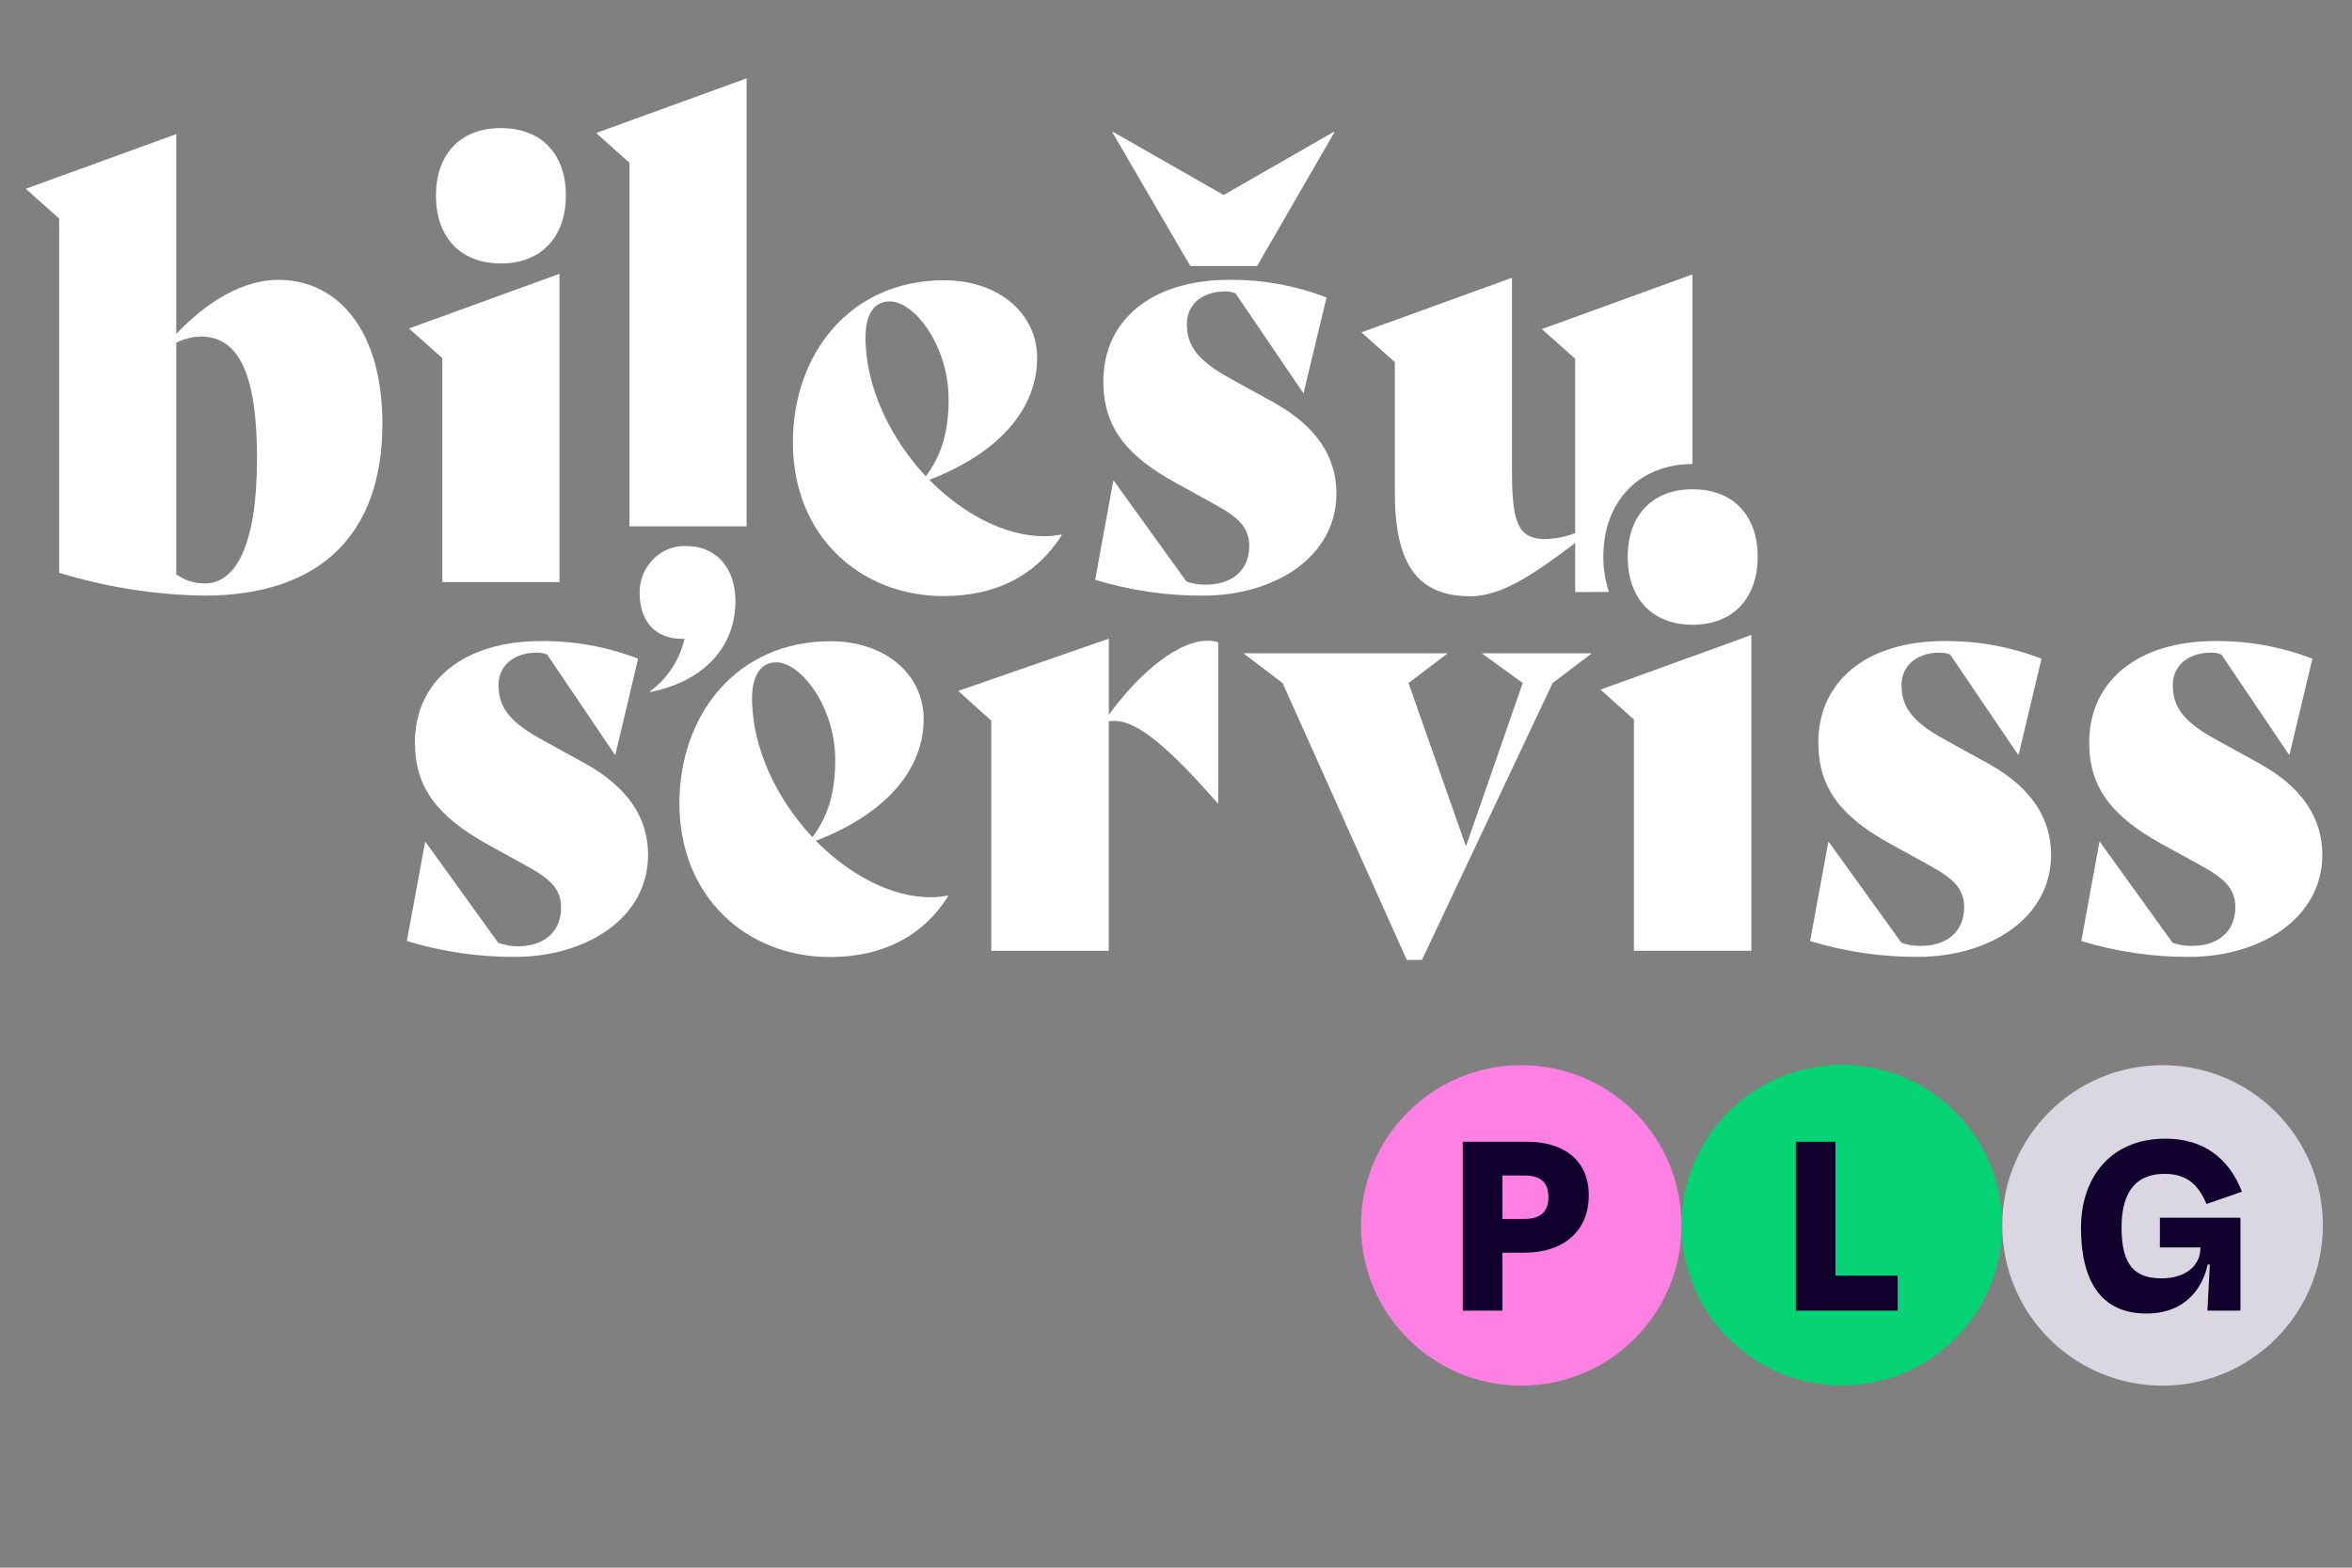 <svg width="60" height="40" viewBox="0 0 60 40" fill="none" xmlns="http://www.w3.org/2000/svg">
<rect x="0" y="0" width="60" height="40" fill="#808080" stroke="none"/>
<g clip-path="url(#clip0_414_37423)">
<path d="M46.987 35.349C49.245 35.349 51.076 33.519 51.076 31.261C51.076 29.003 49.245 27.172 46.987 27.172C44.729 27.172 42.898 29.003 42.898 31.261C42.898 33.519 44.729 35.349 46.987 35.349Z" fill="#06D373"/>
<path d="M38.808 35.355C41.066 35.355 42.896 33.525 42.896 31.267C42.896 29.008 41.066 27.178 38.808 27.178C36.549 27.178 34.719 29.008 34.719 31.267C34.719 33.525 36.549 35.355 38.808 35.355Z" fill="#FF80E3"/>
<path d="M55.167 35.355C57.425 35.355 59.256 33.525 59.256 31.267C59.256 29.008 57.425 27.178 55.167 27.178C52.909 27.178 51.078 29.008 51.078 31.267C51.078 33.525 52.909 35.355 55.167 35.355Z" fill="#DBD7E2"/>
<path d="M37.316 29.132H38.966C39.797 29.132 40.53 29.532 40.53 30.498C40.53 31.404 39.896 31.963 38.886 31.963H38.326V33.441H37.316V29.132ZM38.886 31.102C39.28 31.102 39.501 30.929 39.501 30.548C39.501 30.191 39.329 29.994 38.886 29.994H38.326V31.102H38.886V31.102Z" fill="#11002D"/>
<path d="M45.812 29.132H46.822V32.549H48.41V33.442H45.812V29.132Z" fill="#11002D"/>
<path d="M53.087 31.318C53.087 30.075 53.819 29.053 55.241 29.053C56.195 29.053 56.854 29.533 57.193 30.407L56.288 30.721C56.085 30.228 55.782 29.951 55.216 29.951C54.583 29.951 54.121 30.302 54.121 31.318C54.121 32.334 54.496 32.617 55.149 32.617C55.739 32.617 56.133 32.303 56.133 31.847V31.828H55.099V31.071H57.155V33.441H56.312L56.373 32.265H56.318C56.207 32.795 55.807 33.515 54.754 33.515C53.572 33.515 53.086 32.653 53.086 31.317L53.087 31.318Z" fill="#11002D"/>
</g>
<g clip-path="url(#clip1_414_37423)">
<path d="M9.755 10.813C9.755 13.617 8.187 15.198 5.199 15.198C3.949 15.177 2.708 14.981 1.509 14.615V5.576L0.656 4.817L4.497 3.422V8.519C5.287 7.684 6.214 7.14 7.097 7.14C8.605 7.14 9.755 8.41 9.755 10.813ZM6.557 11.695C6.557 9.621 6.124 8.587 5.124 8.587C4.907 8.592 4.693 8.645 4.497 8.743V14.656C4.713 14.808 4.968 14.889 5.229 14.887C6.005 14.887 6.557 13.928 6.557 11.695Z" fill="white"/>
<path d="M11.284 14.853V9.138L10.434 8.381L14.272 6.986V14.853H11.284ZM11.121 4.987C11.121 3.963 11.719 3.268 12.779 3.268C13.839 3.268 14.437 3.963 14.437 4.987C14.437 6.011 13.839 6.722 12.779 6.722C11.719 6.722 11.121 6.024 11.121 4.987Z" fill="white"/>
<path d="M16.058 13.431V4.153L15.207 3.394L19.046 1.999V13.431H16.058Z" fill="white"/>
<path d="M27.085 13.655C26.457 14.648 25.455 15.209 24.067 15.209C21.959 15.209 20.227 13.69 20.227 11.289C20.227 9.026 21.69 7.151 24.082 7.151C25.485 7.151 26.457 8.004 26.457 9.135C26.457 10.421 25.5 11.553 23.707 12.243C24.559 13.109 25.635 13.682 26.635 13.682C26.781 13.683 26.927 13.668 27.07 13.636L27.085 13.655ZM22.079 8.604C22.079 9.89 22.722 11.192 23.617 12.154C24.037 11.596 24.2 10.975 24.2 10.186C24.2 8.838 23.334 7.691 22.701 7.691C22.302 7.684 22.079 8.022 22.079 8.604Z" fill="white"/>
<path d="M27.938 14.794L28.4 12.268H28.415L30.268 14.84C30.428 14.894 30.595 14.921 30.762 14.918C31.42 14.918 31.868 14.563 31.868 13.927C31.868 13.463 31.598 13.199 30.97 12.859L29.985 12.315C28.745 11.633 28.147 10.907 28.147 9.728C28.147 8.173 29.372 7.14 31.36 7.14C32.206 7.132 33.047 7.285 33.84 7.591L33.252 10.038L31.517 7.482C31.436 7.451 31.351 7.436 31.265 7.435C30.607 7.435 30.277 7.824 30.277 8.257C30.277 8.799 30.517 9.186 31.401 9.667L32.525 10.287C33.556 10.87 34.093 11.633 34.093 12.595C34.093 14.205 32.525 15.198 30.688 15.198C29.757 15.202 28.831 15.066 27.938 14.794Z" fill="white"/>
<path d="M10.379 24.011L10.844 21.485H10.858L12.711 24.057C12.871 24.115 13.039 24.145 13.208 24.145C13.865 24.145 14.313 23.789 14.313 23.154C14.313 22.688 14.043 22.425 13.415 22.084L12.43 21.541C11.186 20.842 10.585 20.122 10.585 18.944C10.585 17.39 11.81 16.357 13.798 16.357C14.644 16.349 15.485 16.501 16.278 16.807L15.699 19.255H15.684L13.957 16.699C13.875 16.668 13.789 16.652 13.702 16.652C13.045 16.652 12.717 17.041 12.717 17.472C12.717 18.016 12.955 18.402 13.841 18.882L14.965 19.502C15.995 20.085 16.533 20.85 16.533 21.812C16.533 23.422 14.965 24.415 13.127 24.415C12.197 24.418 11.271 24.282 10.379 24.011Z" fill="white"/>
<path d="M24.19 22.865C23.563 23.856 22.562 24.419 21.172 24.419C19.065 24.419 17.332 22.9 17.332 20.499C17.332 18.236 18.797 16.361 21.187 16.361C22.59 16.361 23.563 17.214 23.563 18.345C23.563 19.631 22.607 20.761 20.813 21.453C21.665 22.321 22.74 22.894 23.742 22.894C23.888 22.895 24.033 22.879 24.175 22.848L24.19 22.865ZM19.185 17.814C19.185 19.1 19.827 20.402 20.725 21.361C21.142 20.804 21.307 20.184 21.307 19.394C21.307 18.047 20.44 16.899 19.797 16.899C19.41 16.899 19.185 17.241 19.185 17.814Z" fill="white"/>
<path d="M31.077 16.389V20.496H31.062C29.503 18.707 28.806 18.318 28.284 18.404V24.261H25.287V18.388L24.445 17.629L28.286 16.296V18.238C29.136 17.073 30.108 16.348 30.796 16.348C30.891 16.346 30.986 16.36 31.077 16.389Z" fill="white"/>
<path d="M40.608 16.669L39.607 17.428L36.275 24.492H35.887L32.719 17.428L31.719 16.669H36.932L35.932 17.428L37.397 21.595L38.845 17.428L37.8 16.669H40.608Z" fill="white"/>
<path d="M41.681 24.26V18.357L40.828 17.597L44.678 16.202V24.26H41.681Z" fill="white"/>
<path d="M46.176 24.011L46.64 21.485H46.655L48.508 24.057C48.667 24.111 48.834 24.137 49.001 24.135C49.658 24.135 50.106 23.779 50.106 23.144C50.106 22.678 49.836 22.416 49.209 22.074L48.223 21.532C46.983 20.85 46.386 20.122 46.386 18.944C46.386 17.39 47.611 16.357 49.598 16.357C50.445 16.349 51.285 16.501 52.079 16.807L51.496 19.255H51.481L49.748 16.699C49.666 16.668 49.58 16.652 49.493 16.652C48.836 16.652 48.508 17.041 48.508 17.472C48.508 18.016 48.746 18.402 49.632 18.882L50.756 19.502C51.786 20.085 52.324 20.85 52.324 21.812C52.324 23.422 50.756 24.415 48.918 24.415C47.99 24.418 47.066 24.282 46.176 24.011Z" fill="white"/>
<path d="M53.094 24.011L53.556 21.485H53.572L55.424 24.057C55.584 24.111 55.751 24.137 55.918 24.135C56.574 24.135 57.024 23.779 57.024 23.144C57.024 22.678 56.754 22.416 56.127 22.074L55.141 21.532C53.901 20.842 53.296 20.122 53.296 18.944C53.296 17.39 54.521 16.357 56.508 16.357C57.355 16.349 58.196 16.501 58.989 16.807L58.406 19.255H58.392L56.668 16.699C56.587 16.668 56.501 16.652 56.415 16.652C55.757 16.652 55.428 17.041 55.428 17.472C55.428 18.016 55.667 18.402 56.552 18.882L57.676 19.502C58.706 20.085 59.243 20.85 59.243 21.812C59.243 23.422 57.676 24.415 55.838 24.415C54.909 24.418 53.985 24.282 53.094 24.011Z" fill="white"/>
<path d="M18.761 15.338C18.761 16.406 18.079 17.346 16.598 17.657L16.581 17.642C17.022 17.32 17.335 16.843 17.463 16.299C16.699 16.328 16.317 15.825 16.317 15.134C16.314 14.972 16.345 14.811 16.405 14.661C16.465 14.512 16.554 14.377 16.667 14.264C16.779 14.152 16.913 14.064 17.059 14.007C17.205 13.95 17.361 13.925 17.517 13.933C18.246 13.933 18.761 14.467 18.761 15.338Z" fill="white"/>
<path d="M30.365 6.788L28.379 3.381L28.394 3.365L31.215 4.976L34.023 3.365L34.038 3.381L32.068 6.788H30.365Z" fill="white"/>
<path d="M41.523 14.206C41.523 13.182 42.121 12.484 43.181 12.484C44.242 12.484 44.839 13.182 44.839 14.206C44.839 15.229 44.242 15.94 43.181 15.94C42.121 15.94 41.523 15.243 41.523 14.206Z" fill="white"/>
<path d="M41.045 15.103C40.949 14.814 40.9 14.511 40.901 14.205C40.901 12.793 41.813 11.843 43.173 11.839V7.002L39.333 8.397L40.184 9.154V13.601C39.94 13.696 39.683 13.748 39.423 13.756C38.674 13.756 38.571 13.245 38.571 11.944V7.087L34.73 8.48L35.583 9.24V12.564C35.583 14.407 36.165 15.213 37.51 15.213C38.348 15.213 39.196 14.594 40.184 13.854V15.107L41.045 15.103Z" fill="white"/>
</g>
<defs>
<clipPath id="clip0_414_37423">
<rect width="24.659" height="8.22" fill="white" transform="translate(34.617 27.154)"/>
</clipPath>
<clipPath id="clip1_414_37423">
<rect width="58.659" height="24.286" fill="white" transform="translate(0.656 1)"/>
</clipPath>
</defs>
</svg>
